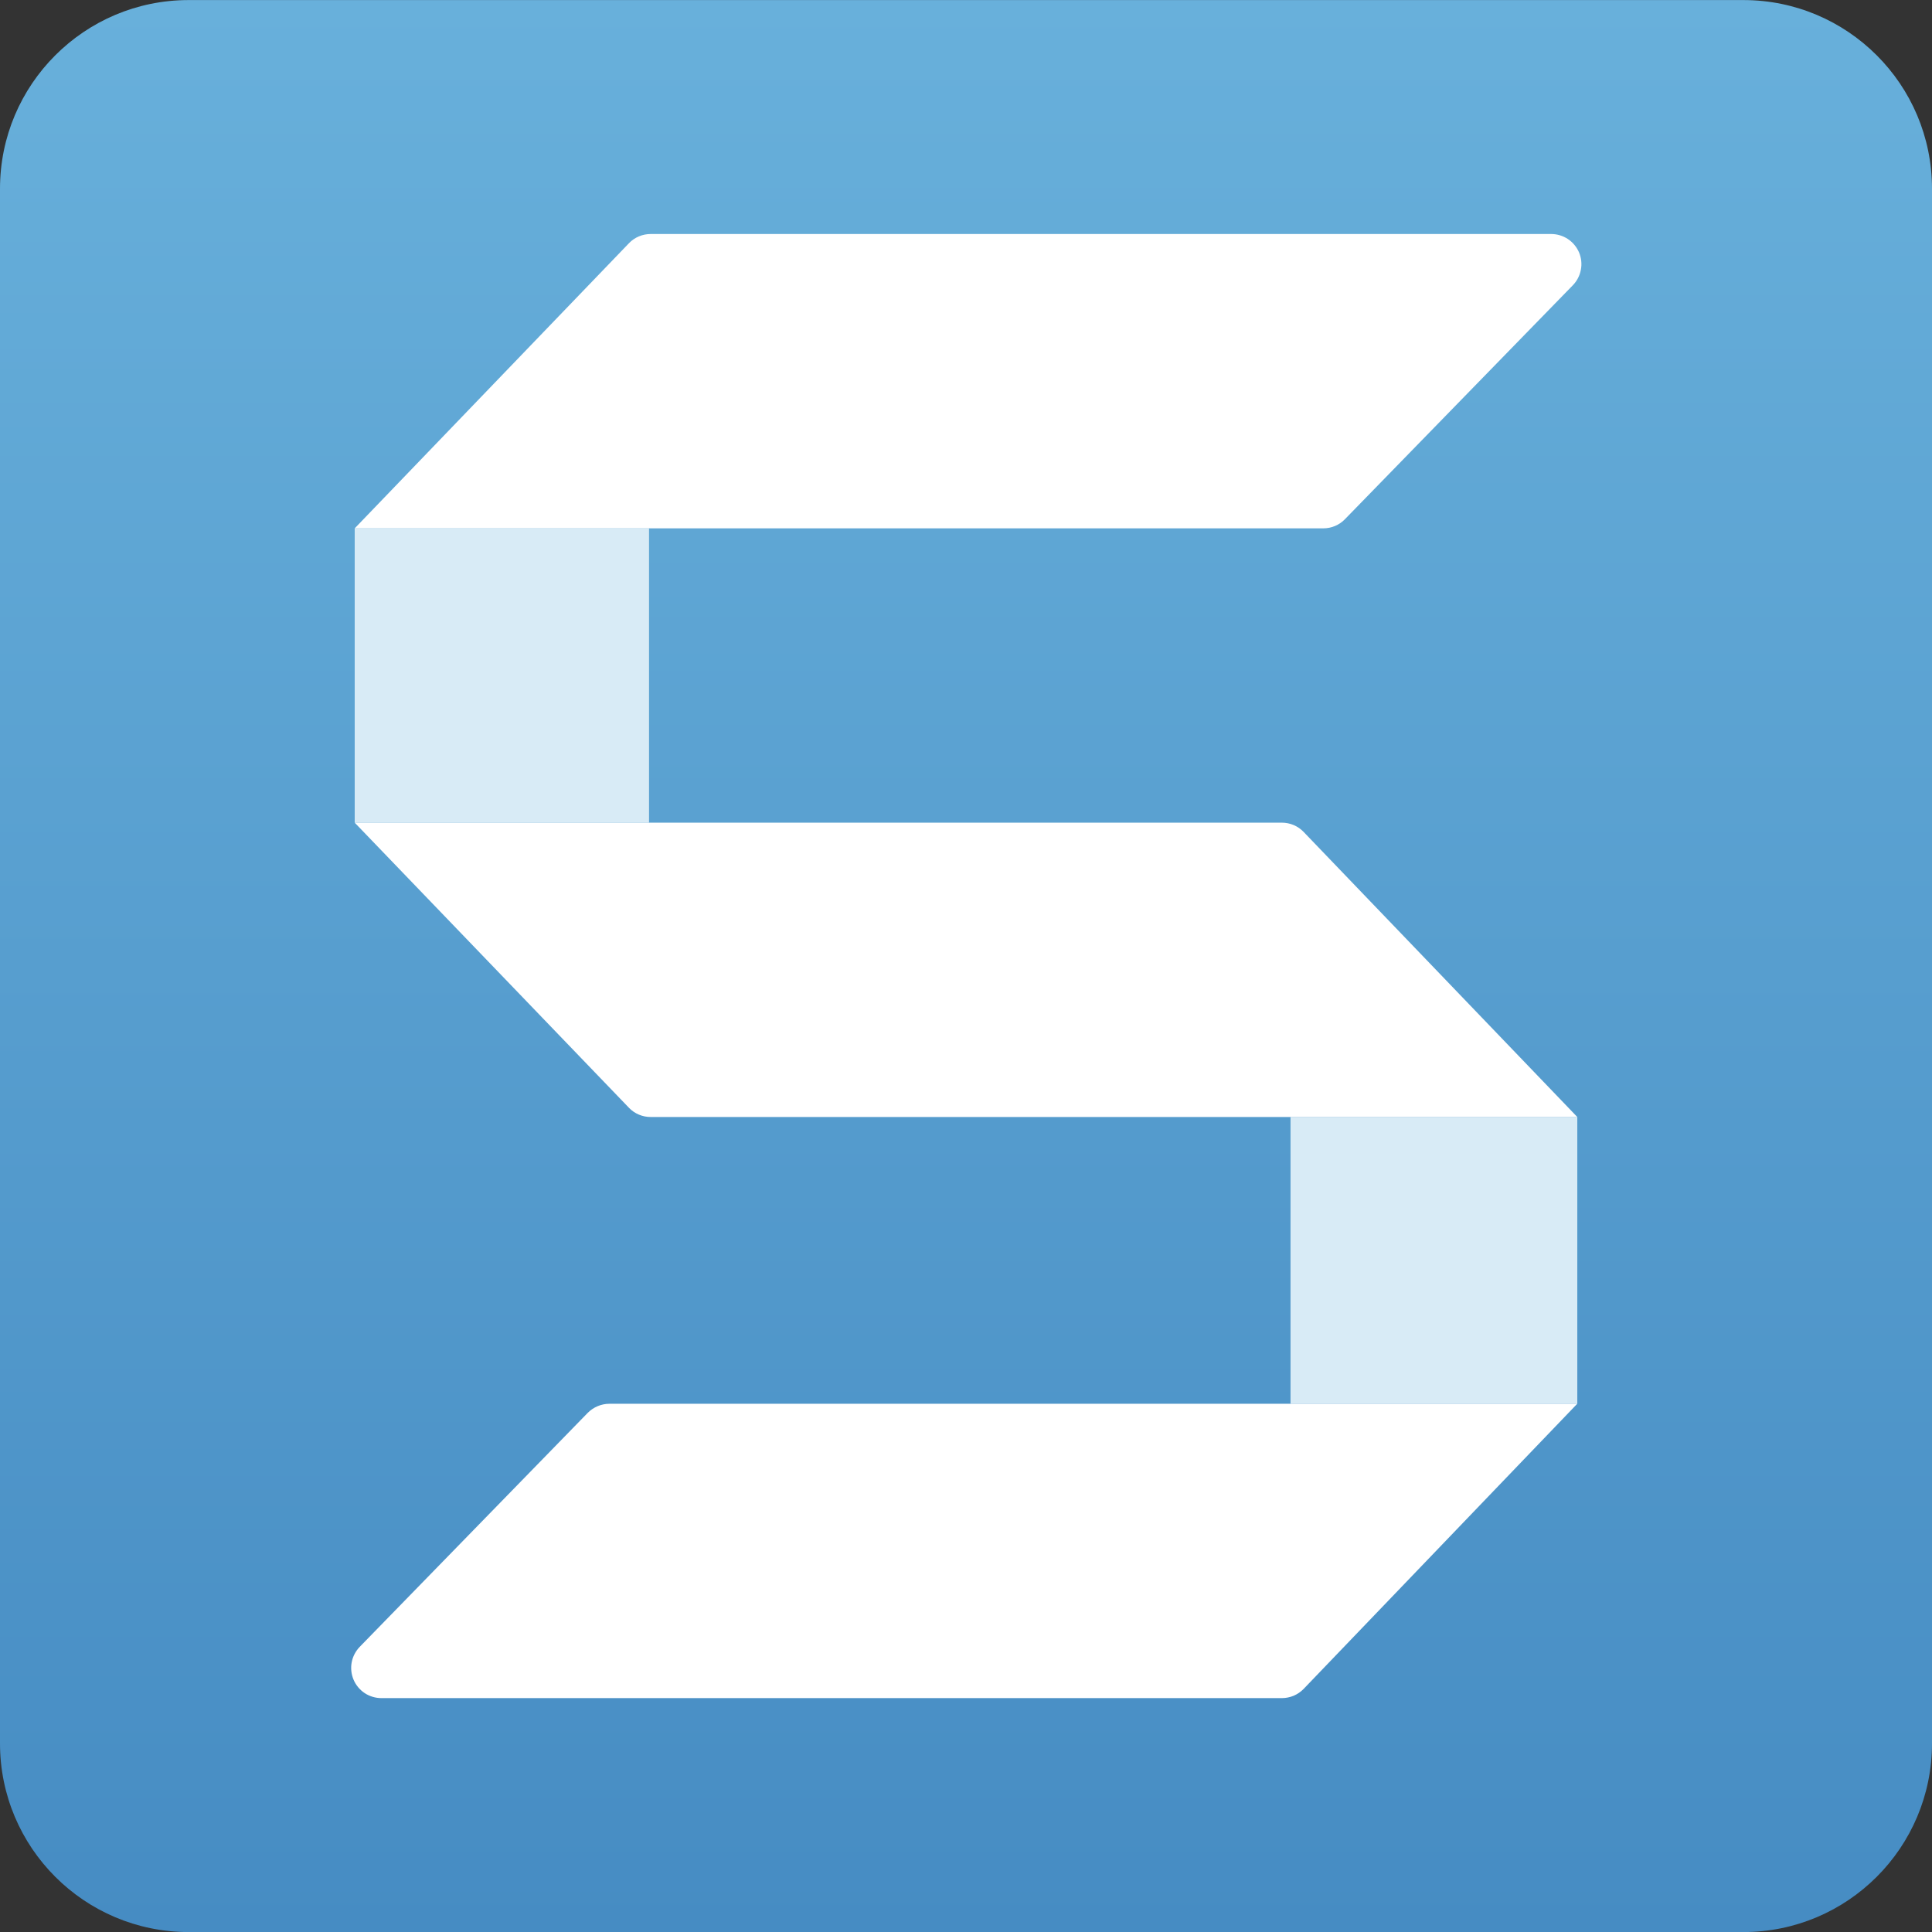 <?xml version="1.0" encoding="UTF-8"?> <svg xmlns="http://www.w3.org/2000/svg" width="32" height="32" viewBox="0 0 32 32" fill="none"><rect x="0" y="0" width="32" height="32" fill="#333333" stroke="none"/><g clip-path="url(#clip0_896_10269)"><path d="M28.875 0.001H3.125C1.399 0.001 0 1.4 0 3.126V28.876C0 30.602 1.399 32.001 3.125 32.001H28.875C30.601 32.001 32 30.602 32 28.876V3.126C32 1.4 30.601 0.001 28.875 0.001Z" fill="url(#paint0_linear_896_10269)"></path><path d="M10.75 8.751H5.875V13.626H10.75V8.751Z" fill="#D8EBF6"></path><path d="M26.125 18.501H21.375V23.251H26.125V18.501Z" fill="#D8EBF6"></path><path d="M9.734 23.402L5.958 27.277C5.89 27.348 5.843 27.437 5.825 27.534C5.807 27.63 5.818 27.73 5.856 27.821C5.894 27.911 5.958 27.988 6.04 28.043C6.122 28.097 6.219 28.126 6.317 28.126H21.233C21.3 28.126 21.366 28.112 21.427 28.087C21.488 28.061 21.544 28.023 21.591 27.975L26.124 23.251H10.092C10.025 23.251 9.959 23.265 9.898 23.291C9.836 23.317 9.781 23.355 9.734 23.402Z" fill="white"></path><path d="M22.276 8.6L26.051 4.725C26.12 4.654 26.166 4.565 26.184 4.468C26.203 4.372 26.192 4.272 26.154 4.181C26.115 4.091 26.051 4.013 25.969 3.959C25.887 3.905 25.791 3.876 25.692 3.876H10.777C10.711 3.876 10.644 3.889 10.583 3.915C10.521 3.941 10.465 3.979 10.419 4.027L5.875 8.751H21.918C21.984 8.751 22.051 8.738 22.112 8.712C22.174 8.686 22.23 8.648 22.276 8.6Z" fill="white"></path><path d="M21.231 13.626H5.875L10.419 18.35C10.465 18.398 10.521 18.436 10.583 18.462C10.644 18.488 10.711 18.501 10.777 18.501H26.125L21.59 13.777C21.543 13.729 21.488 13.691 21.426 13.665C21.364 13.639 21.298 13.626 21.231 13.626Z" fill="white"></path></g><defs><linearGradient id="paint0_linear_896_10269" x1="16" y1="0.001" x2="16" y2="32.001" gradientUnits="userSpaceOnUse"><stop stop-color="#68B0DB"></stop><stop offset="1" stop-color="#468CC3"></stop></linearGradient><clipPath id="clip0_896_10269"><rect width="32" height="32" fill="white" transform="translate(0 0.001)"></rect></clipPath></defs></svg> 
